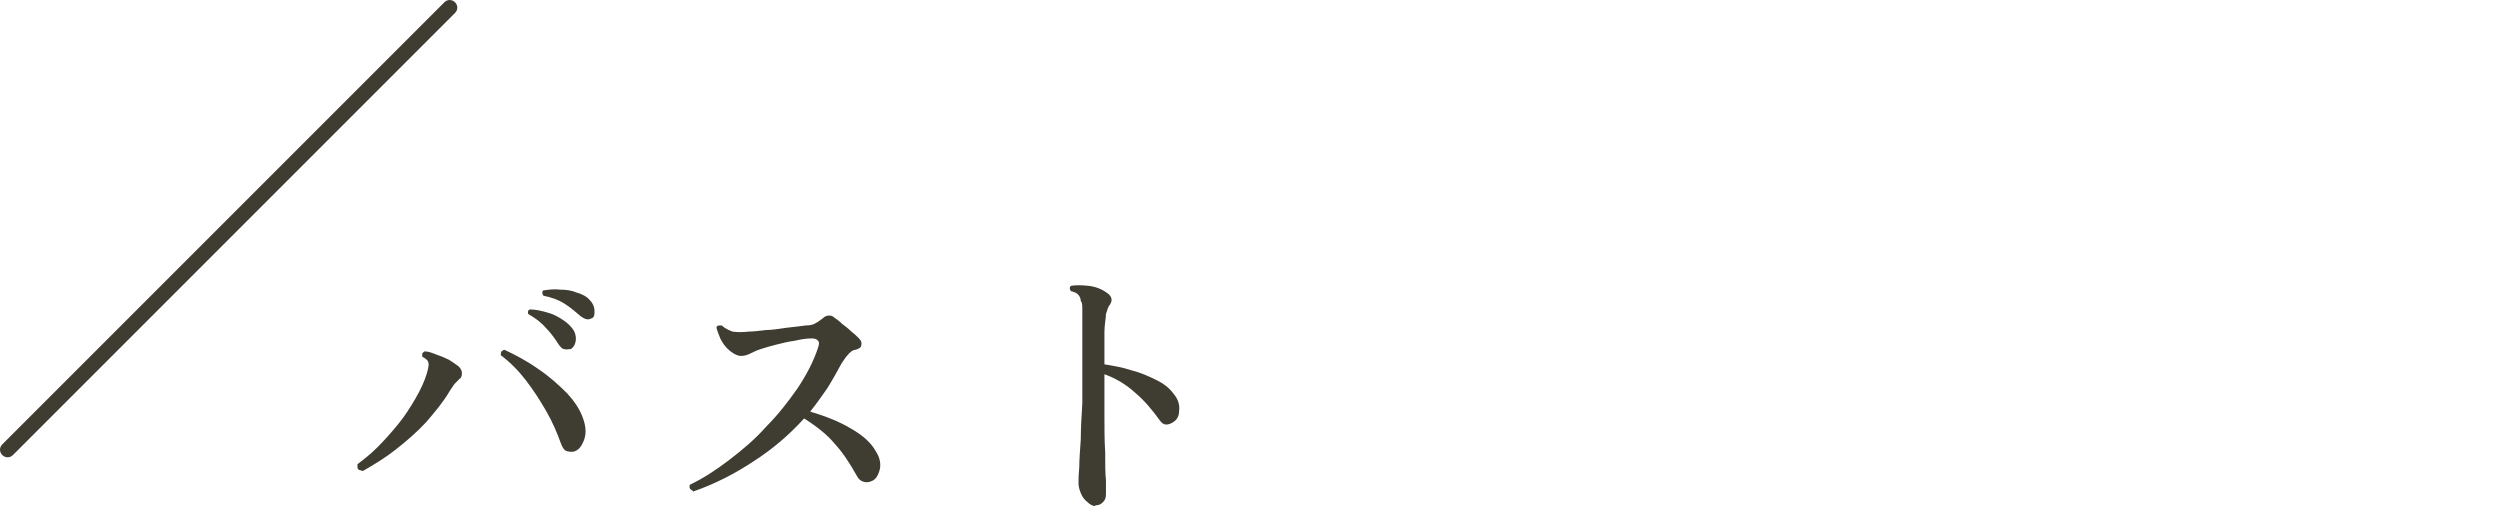 <?xml version="1.0" encoding="UTF-8"?>
<svg id="_レイヤー_1" data-name="レイヤー_1" xmlns="http://www.w3.org/2000/svg" version="1.1" viewBox="0 0 328 68">
  <!-- Generator: Adobe Illustrator 29.3.1, SVG Export Plug-In . SVG Version: 2.1.0 Build 151)  -->
  <defs>
    <style>
      .st0, .st1 {
        fill: #3f3c31;
      }

      .st1 {
        fill-rule: evenodd;
      }
    </style>
  </defs>
  <path class="st0" d="M143.7,66.4c-.3,0-.7-.2-1-.5-.4-.3-.7-.7-.9-1.2-.2-.5-.3-.9-.3-1.3,0-.4,0-1,.1-2.1,0-1,.1-2.2.2-3.7,0-1.5.1-3,.2-4.7,0-1.7,0-3.4,0-5.2v-1.4c0-1.5,0-2.7,0-3.6,0-.9,0-1.6,0-2.1,0-.5,0-.9-.2-1.1,0-.4-.2-.7-.4-.9-.2-.2-.5-.3-.9-.4-.2-.3-.2-.5,0-.7.6-.1,1.4-.1,2.3,0,.9.1,1.7.4,2.4.9.3.2.5.4.6.7.1.3,0,.6-.2.9-.2.2-.3.6-.5,1.2,0,.6-.2,1.4-.2,2.4,0,1,0,2.4,0,4.2,1.2.2,2.4.4,3.6.8,1.2.3,2.3.8,3.3,1.3,1,.5,1.7,1.1,2.2,1.8.6.7.8,1.5.7,2.2,0,.7-.3,1.2-.8,1.5-.3.2-.6.3-.9.3-.3,0-.6-.2-.8-.5-1-1.4-2.1-2.7-3.3-3.7-1.2-1.1-2.6-1.9-4-2.4v.3c0,1.6,0,3.3,0,5,0,1.7,0,3.4.1,4.9,0,1.5,0,2.8.1,3.7,0,.5,0,.9,0,1.2,0,.3,0,.5,0,.6,0,.5-.1.8-.4,1.1-.3.3-.6.4-1,.4Z"/>
  <path class="st0" d="M90.9,64.4c-.4-.2-.5-.4-.4-.8,1.7-.8,3.4-1.9,5.1-3.2,1.7-1.3,3.4-2.7,4.9-4.4,1.6-1.6,2.9-3.3,4.1-5,1.2-1.8,2.1-3.5,2.7-5.3.2-.5.2-.9,0-1-.1-.2-.4-.3-.8-.3-.6,0-1.4.1-2.2.3-.8.1-1.6.3-2.4.5-.8.2-1.5.4-2.1.6-.6.2-1,.4-1.4.6-.4.2-.8.3-1.2.3s-1.1-.3-1.8-1c-.4-.4-.7-.9-.9-1.3-.2-.5-.4-1-.5-1.4,0-.1.1-.3.3-.3s.3,0,.4,0c.4.4.9.6,1.4.8.6.1,1.3.1,2.2,0,.6,0,1.3-.1,2.2-.2.9,0,1.8-.2,2.7-.3.9-.1,1.8-.2,2.5-.3.6,0,1-.1,1.3-.3.4-.2.6-.4.9-.6.3-.3.6-.4.8-.4.3,0,.5,0,.8.3.3.2.6.4,1,.8.4.3.8.6,1.2,1,.4.3.7.6,1,.9.3.3.4.6.3.9,0,.3-.4.5-.8.6-.3,0-.7.3-1,.7-.3.3-.5.7-.8,1.1-.6,1.1-1.2,2.2-1.9,3.3-.7,1-1.4,2-2.2,3,2,.6,3.8,1.3,5.3,2.2,1.6.9,2.7,1.9,3.3,3,.6.9.7,1.8.5,2.5-.2.7-.5,1.2-1,1.4-.4.2-.8.2-1.1.1-.4-.1-.7-.4-.9-.8-.9-1.6-1.8-3-2.9-4.2-1-1.2-2.4-2.3-4-3.3-1.9,2.1-4.1,4-6.6,5.6-2.4,1.6-5.1,3-8,4Z"/>
  <path class="st0" d="M47.3,61.7c-.2,0-.3-.1-.4-.3,0-.1,0-.3,0-.5.8-.6,1.7-1.3,2.6-2.2.9-.9,1.8-1.9,2.7-3,.9-1.1,1.6-2.2,2.3-3.4s1.2-2.3,1.5-3.3c.2-.7.3-1.2.2-1.4,0-.3-.4-.6-.8-.8,0-.1,0-.3,0-.4,0-.1.2-.2.3-.3.5,0,1,.2,1.5.4.6.2,1.1.4,1.7.7.5.3.9.6,1.3.9.2.2.4.5.4.8,0,.3,0,.6-.3.8-.2.2-.4.4-.6.6-.2.2-.4.6-.7,1-.8,1.4-1.9,2.7-3.1,4.1-1.2,1.3-2.6,2.5-4,3.6-1.4,1.1-2.9,2-4.3,2.8ZM75.5,59.2c-.4.1-.7.1-1.1,0s-.6-.5-.8-1c-.5-1.4-1.1-2.8-1.9-4.2-.8-1.4-1.7-2.8-2.7-4.1-1-1.3-2.1-2.4-3.3-3.3,0-.2,0-.3.1-.5.1-.1.3-.2.4-.2,1.5.7,3,1.5,4.4,2.5,1.5,1,2.7,2.1,3.8,3.2,1.1,1.2,1.8,2.3,2.2,3.6.3,1,.3,1.8,0,2.6-.3.7-.6,1.2-1.2,1.4ZM74.8,45.8c-.2,0-.5.1-.8,0-.2,0-.5-.3-.7-.6-.5-.8-1.1-1.6-1.7-2.2-.6-.7-1.4-1.3-2.3-1.8-.1-.3,0-.6.3-.6.7,0,1.5.2,2.2.4.8.2,1.5.6,2.1,1,.6.4,1.1.9,1.4,1.4.3.6.3,1.1.2,1.5-.1.4-.3.7-.6.9ZM77.8,41.6c-.2.2-.4.3-.7.3-.3,0-.6-.2-.9-.4-.7-.6-1.4-1.2-2.2-1.7-.8-.5-1.7-.8-2.7-1-.2-.3-.2-.6,0-.7.7-.1,1.4-.2,2.2-.1.8,0,1.5.1,2.2.4.7.2,1.3.5,1.7,1,.4.4.6.9.6,1.4,0,.5,0,.8-.4,1Z"/>
  <path class="st1" d="M59.7.3c.4.4.4,1,0,1.4L1.7,59.7c-.4.4-1,.4-1.4,0-.4-.4-.4-1,0-1.4L58.3.3c.4-.4,1-.4,1.4,0Z"/>
</svg>